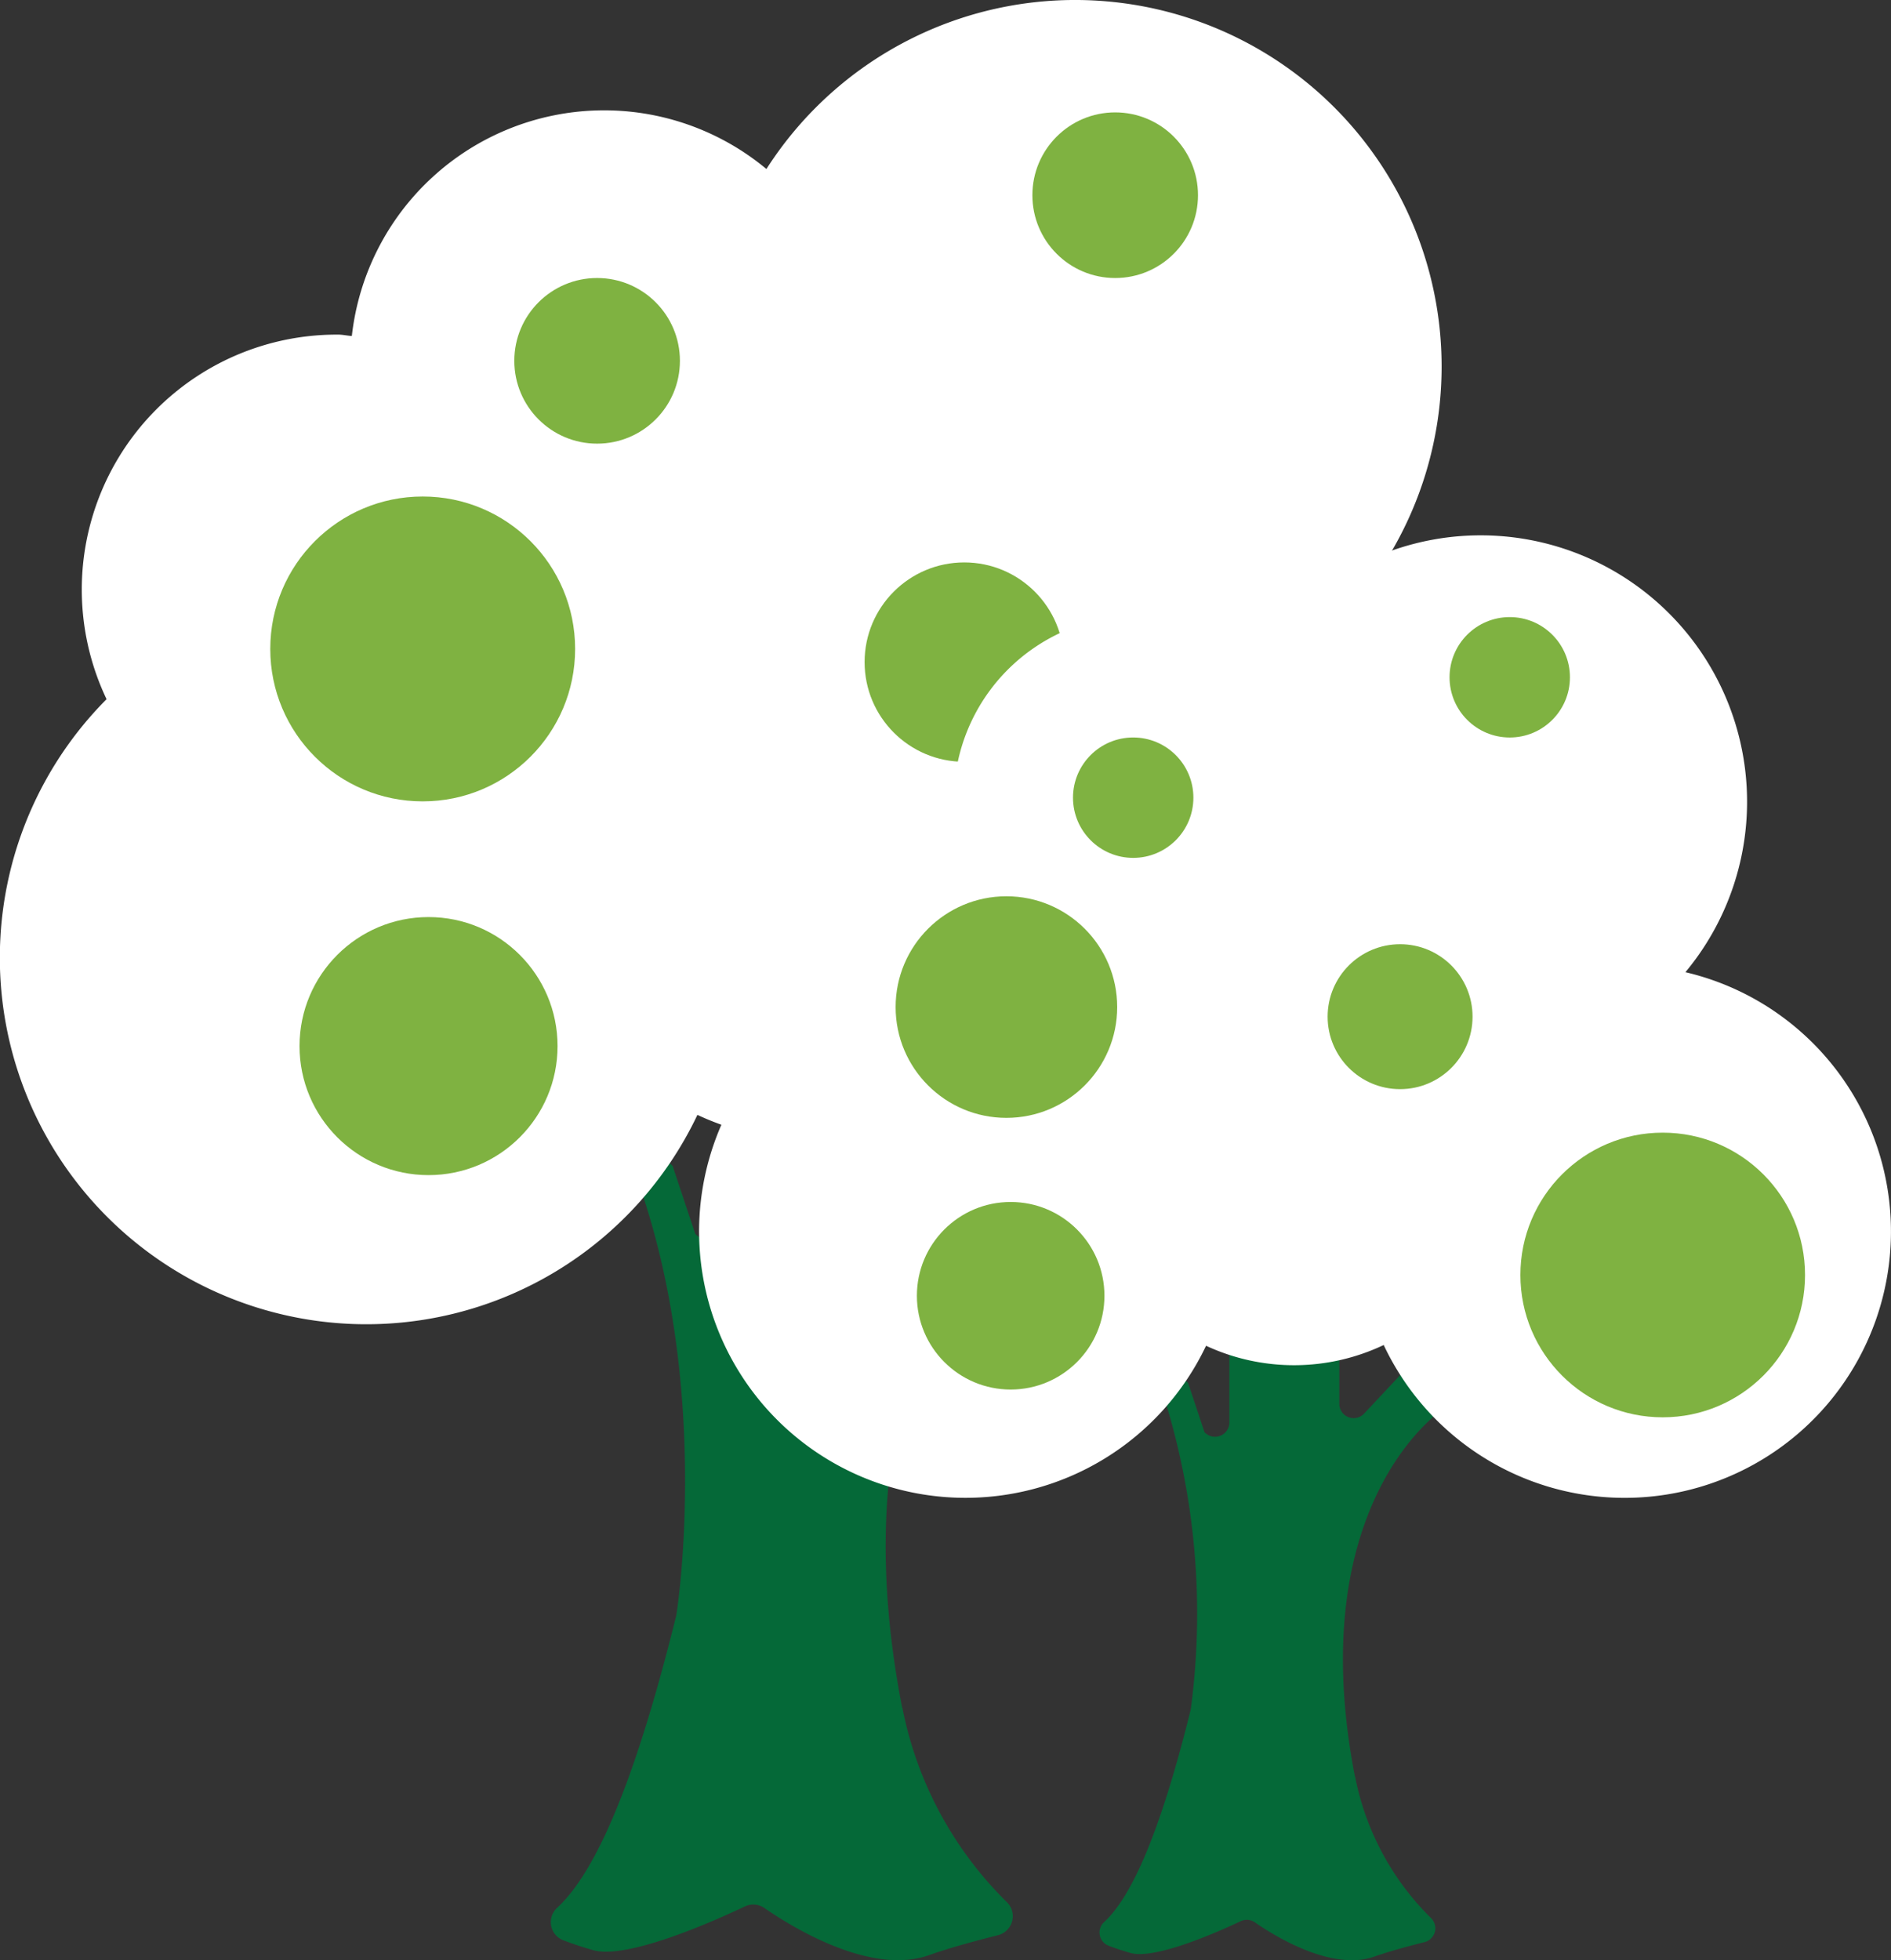 <svg xmlns="http://www.w3.org/2000/svg" width="94.497" height="97.945" viewBox="0 0 94.497 97.945">
  <rect x="0" y="0" width="94.497" height="97.945" fill="#333333" stroke="none"/>
  <g id="Group_88579" data-name="Group 88579" transform="translate(-3907.24 -1177.363)">
    <g id="tree" transform="translate(3907.24 1177.363)">
      <path id="Path_12966" data-name="Path 12966" d="M184.967,321.295c1.841-1.706,3.805-5.957,5.939-14.568a.519.519,0,0,0,.018-.1c.108-.665,1.65-11.311-1.841-21.4a.983.983,0,0,1,1.65-.994l1.127,3.384a.985.985,0,0,0,1.712-.665V280.8a.983.983,0,0,1,1.081-.979l5.588.548a.985.985,0,0,1,.89.979v4.323a.985.985,0,0,0,1.7.674l3.694-3.941a.984.984,0,0,1,1.678.456l.48,2.121a.977.977,0,0,1-.376,1.01c-2.2,1.57-9.3,8.651-6.124,25.208a.708.708,0,0,0,.037.139A18.656,18.656,0,0,0,207.417,321a.98.98,0,0,1-.425,1.669c-1.09.274-2.448.64-3.454,1-2.928,1.034-6.89-1.438-8.22-2.358a.97.97,0,0,0-.97-.08c-1.5.711-5.88,2.672-7.586,2.186-.582-.166-1.068-.332-1.472-.486A.971.971,0,0,1,184.967,321.295Z" transform="translate(-157.12 -225.972)" fill="#056938"/>
      <path id="Path_12967" data-name="Path 12967" d="M109.394,30.027A18.314,18.314,0,1,0,79.888,8.445a12.685,12.685,0,0,0-20.717,8.343c-.231-.012-.449-.068-.687-.068a12.739,12.739,0,0,0-11.57,18.217A18.314,18.314,0,1,0,76.44,55.709a14.369,14.369,0,0,0,12.213-.052,18.311,18.311,0,1,0,20.741-25.63Z" transform="translate(-41.589)" fill="#fff"/>
      <g id="Group_87915" data-name="Group 87915" transform="translate(13.506 5.616)">
        <ellipse id="Ellipse_12" data-name="Ellipse 12" cx="4.138" cy="4.138" rx="4.138" ry="4.138" transform="translate(12.195 8.276)" fill="#7fb241"/>
        <ellipse id="Ellipse_13" data-name="Ellipse 13" cx="4.138" cy="4.138" rx="4.138" ry="4.138" transform="translate(38.084)" fill="#7fb241"/>
        <ellipse id="Ellipse_14" data-name="Ellipse 14" cx="4.981" cy="4.981" rx="4.981" ry="4.981" transform="translate(29.7 22.487)" fill="#7fb241"/>
        <ellipse id="Ellipse_15" data-name="Ellipse 15" cx="7.617" cy="7.617" rx="7.617" ry="7.617" transform="translate(0 19.193)" fill="#7fb241"/>
        <ellipse id="Ellipse_16" data-name="Ellipse 16" cx="6.447" cy="6.447" rx="6.447" ry="6.447" transform="translate(1.462 40.208)" fill="#7fb241"/>
        <ellipse id="Ellipse_17" data-name="Ellipse 17" cx="9.784" cy="9.784" rx="9.784" ry="9.784" transform="translate(42.954 35.442)" fill="#7fb241"/>
      </g>
    </g>
    <g id="Group_88098" data-name="Group 88098" transform="translate(3942.179 1204.116)">
      <g id="tree-2" data-name="tree" transform="translate(0)">
        <path id="Path_12966-2" data-name="Path 12966" d="M184.879,309.965c1.338-1.24,2.766-4.33,4.317-10.589a.373.373,0,0,0,.013-.069,36.109,36.109,0,0,0-1.338-15.557.714.714,0,0,1,1.2-.723l.819,2.459a.716.716,0,0,0,1.244-.483v-4.473a.714.714,0,0,1,.785-.712l4.062.4a.716.716,0,0,1,.647.712v3.142a.716.716,0,0,0,1.238.49l2.685-2.864a.715.715,0,0,1,1.22.331l.349,1.542a.71.71,0,0,1-.273.734c-1.6,1.141-6.763,6.288-4.451,18.323a.513.513,0,0,0,.027.1,13.56,13.56,0,0,0,3.775,7.027.712.712,0,0,1-.309,1.213c-.792.2-1.779.465-2.511.725-2.128.752-5.008-1.045-5.975-1.714a.705.705,0,0,0-.7-.058c-1.092.517-4.274,1.942-5.514,1.589-.423-.121-.777-.242-1.07-.354A.706.706,0,0,1,184.879,309.965Z" transform="translate(-164.639 -240.679)" fill="#056938"/>
        <path id="Path_12967-2" data-name="Path 12967" d="M90.874,21.825A13.312,13.312,0,1,0,69.427,6.138,9.22,9.22,0,0,0,54.369,12.2c-.168-.009-.327-.049-.5-.049a9.26,9.26,0,0,0-8.41,13.241,13.311,13.311,0,1,0,21.46,15.1,10.444,10.444,0,0,0,8.877-.038A13.309,13.309,0,1,0,90.874,21.825Z" transform="translate(-41.589 0)" fill="#fff"/>
        <g id="Group_87915-2" data-name="Group 87915" transform="translate(9.817 4.082)">
          <ellipse id="Ellipse_12-2" data-name="Ellipse 12" cx="3.008" cy="3.008" rx="3.008" ry="3.008" transform="translate(8.864 6.015)" fill="#7fb241"/>
          <ellipse id="Ellipse_13-2" data-name="Ellipse 13" cx="3.008" cy="3.008" rx="3.008" ry="3.008" transform="translate(27.681)" fill="#7fb241"/>
          <ellipse id="Ellipse_14-2" data-name="Ellipse 14" cx="3.621" cy="3.621" rx="3.621" ry="3.621" transform="translate(21.588 16.345)" fill="#7fb241"/>
          <ellipse id="Ellipse_15-2" data-name="Ellipse 15" cx="5.536" cy="5.536" rx="5.536" ry="5.536" transform="translate(0 13.95)" fill="#7fb241"/>
          <ellipse id="Ellipse_16-2" data-name="Ellipse 16" cx="4.686" cy="4.686" rx="4.686" ry="4.686" transform="translate(1.063 29.225)" fill="#7fb241"/>
          <ellipse id="Ellipse_17-2" data-name="Ellipse 17" cx="7.112" cy="7.112" rx="7.112" ry="7.112" transform="translate(31.221 25.761)" fill="#7fb241"/>
        </g>
      </g>
    </g>
  </g>
</svg>
